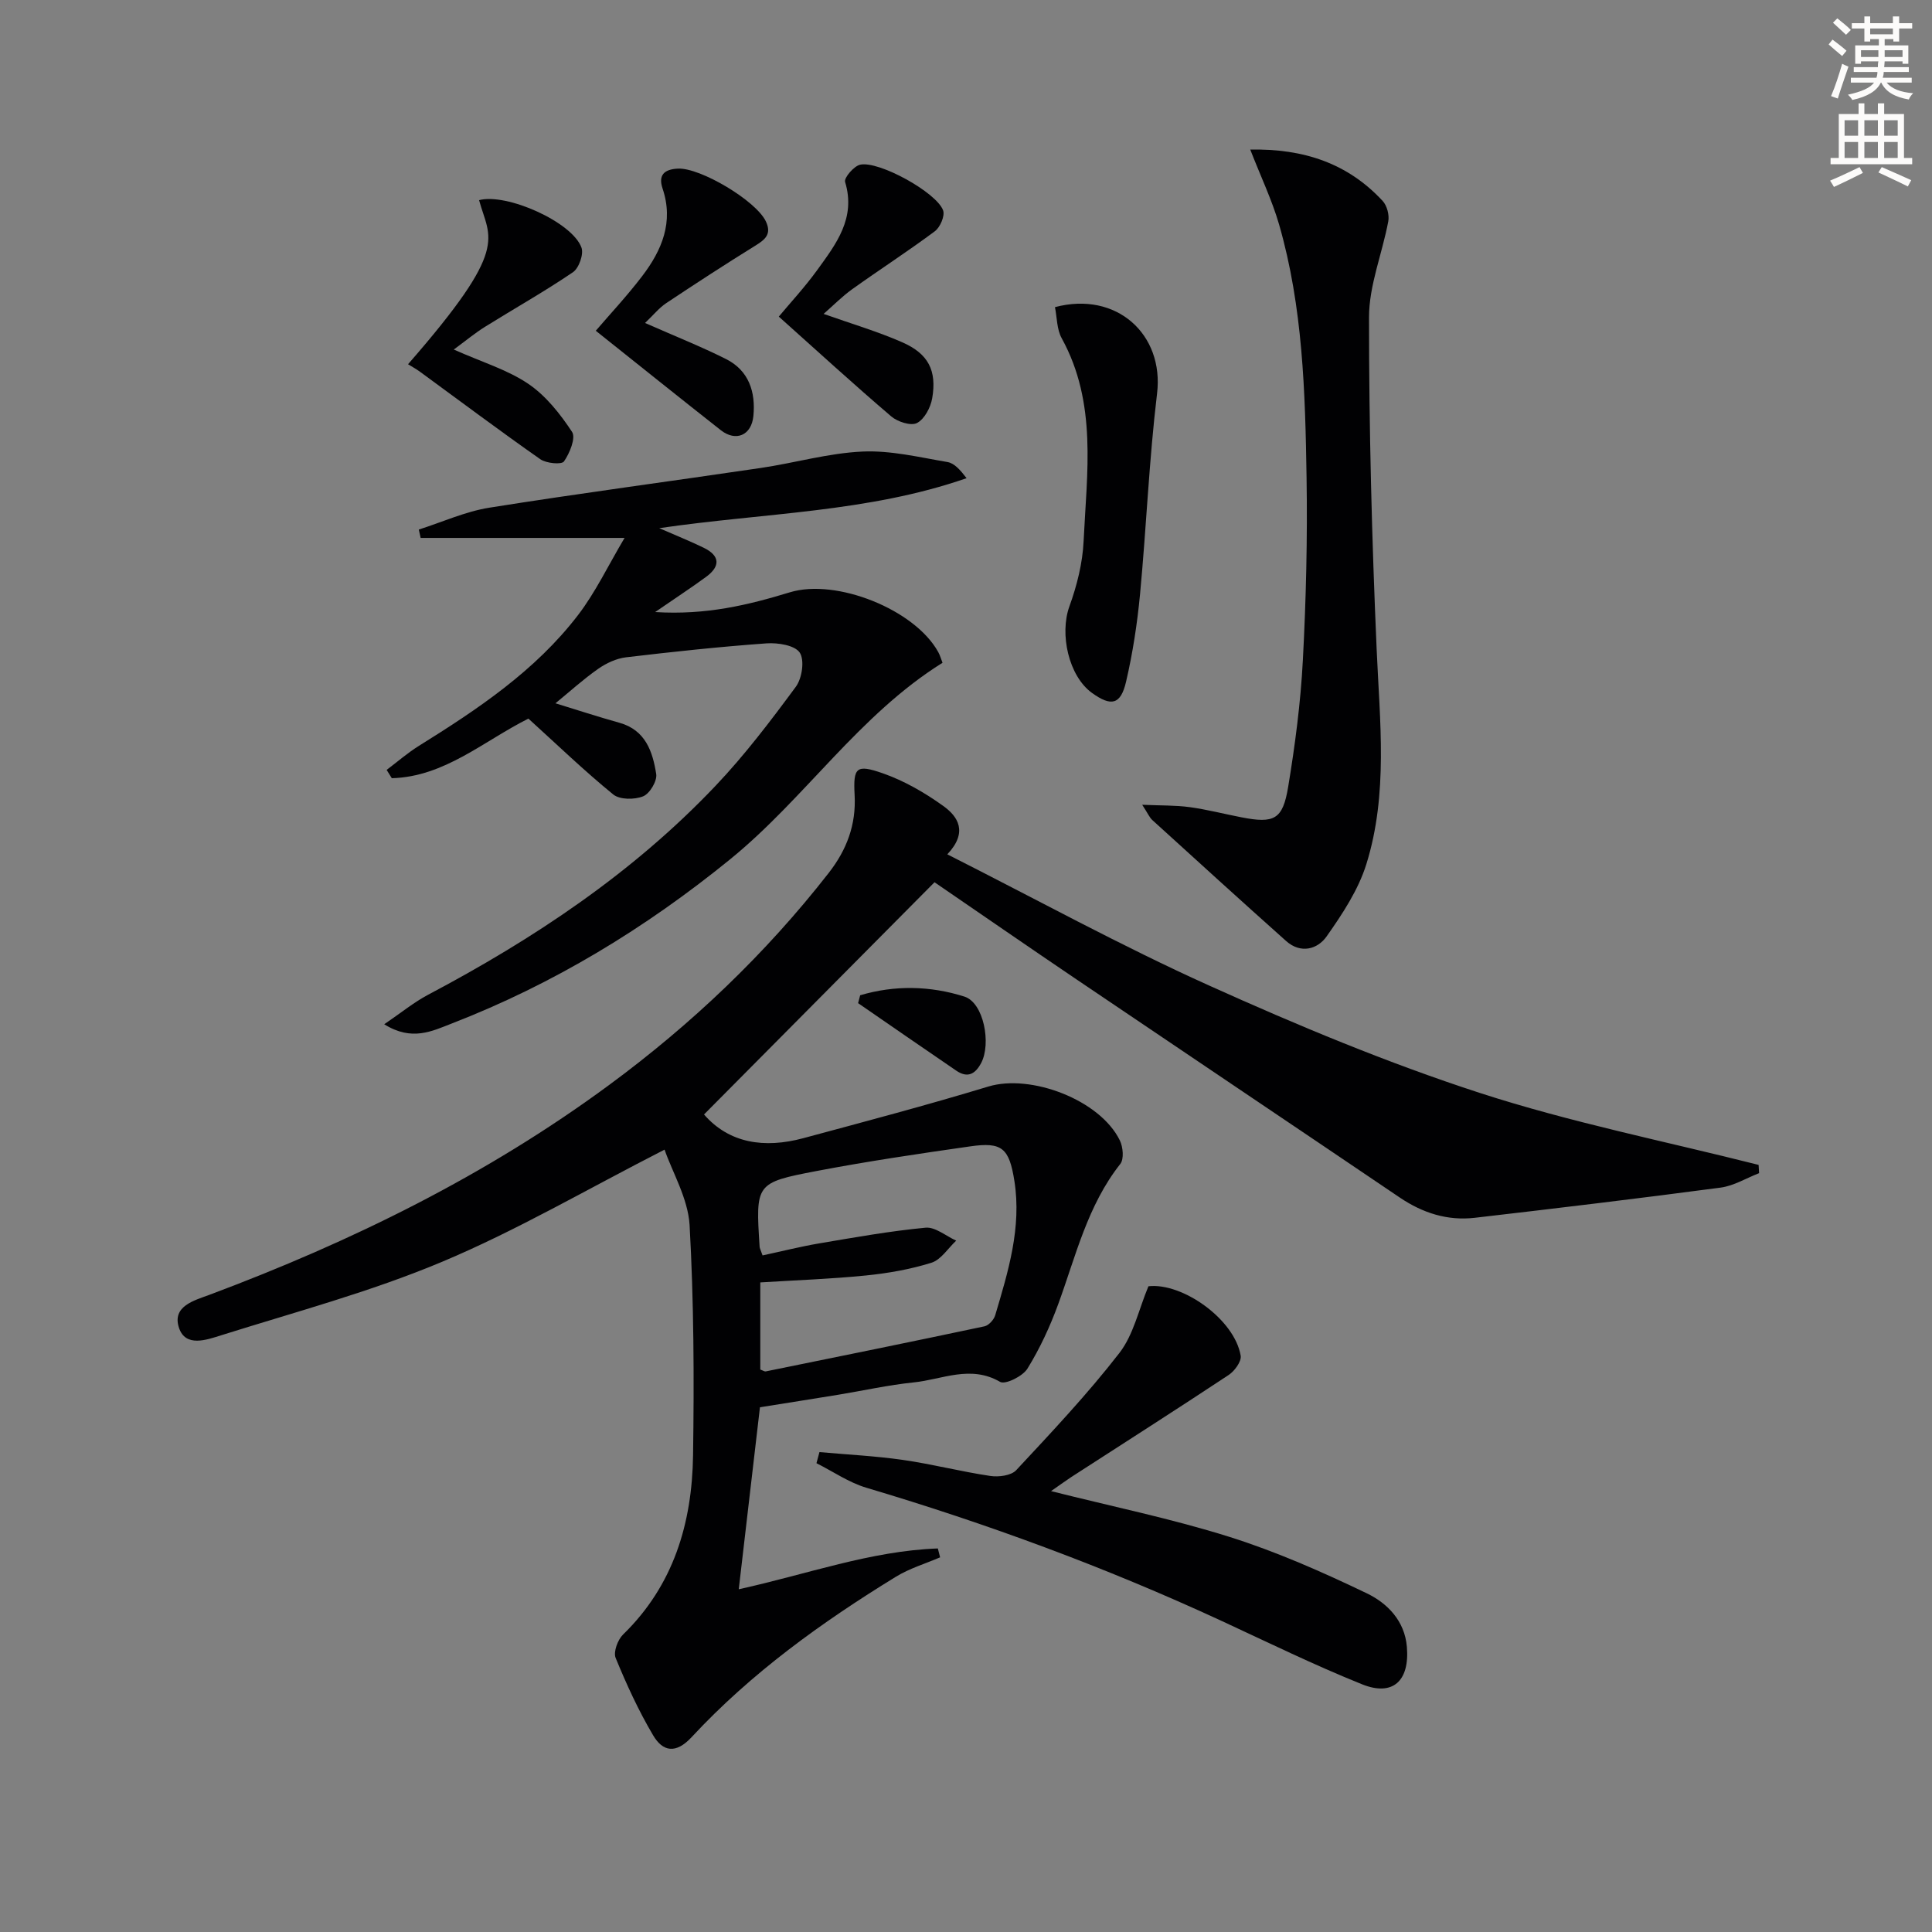 <svg enable-background="new 0 0 400 400" viewBox="0 0 400 400" xmlns="http://www.w3.org/2000/svg"><rect x="0" y="0" width="400" height="400" fill="#808080" stroke="none"/><path d="m378.6 9.2.8-1c.9.7 1.9 1.4 2.9 2.3l-.9 1.1c-1.1-.9-2-1.7-2.8-2.4zm.5 10.7c.9-2.1 1.6-4.3 2.3-6.7.4.2.8.4 1.3.6-.7 2.1-1.5 4.3-2.2 6.6zm.4-15.2.9-.9c1 .8 2 1.6 2.8 2.4l-1 1c-1-.9-1.9-1.8-2.7-2.5zm12.5-1.3h1.2v1.4h2.7v1.1h-2.7v2.7h-1.2v-.5h-1.8v1.3h4.9v3.8h-1.2v-.5h-3.7c0 .4-.1.9-.1 1.2h5.1v1h-5.2c0 .5-.1.9-.2 1.2h6v1h-5.2c1.1 1.3 2.9 2 5.5 2.2-.4.4-.7.8-.9 1.3-2.9-.5-4.8-1.6-5.7-3.5h-.1c-.8 1.7-2.7 2.9-5.9 3.6-.2-.4-.6-.8-.9-1.1 2.8-.6 4.6-1.4 5.4-2.5h-4.8v-1h5.3c.1-.3.2-.7.2-1.2h-4.9v-1h5c0-.4 0-.8.1-1.2h-3.6v.5h-1.2v-3.8h4.9v-1.3h-1.8v.5h-1.2v-2.7h-2.6v-1.1h2.6v-1.4h1.2v1.4h4.7v-1.4zm-6.7 8.4h3.6c0-.4 0-.9 0-1.4h-3.6zm1.9-4.7h4.7v-1.2h-4.7zm6.7 3.3h-3.7v1.4h3.7z" fill="#fcfbfa"/><path d="m384.7 21.4h1.3v2.2h2.8v-2.2h1.3v2.2h4.1v9.1h1.7v1.3h-16.9v-1.3h1.7v-9.1h4.1v-2.2zm.3 13.2.7 1.2c-1.8.9-3.8 1.9-6 2.9-.2-.4-.5-.8-.8-1.3 2.4-1 4.4-2 6.1-2.8zm-3.1-6.5h2.8v-3.2h-2.8zm0 4.6h2.8v-3.3h-2.8zm4.1-4.6h2.8v-3.2h-2.8zm0 4.6h2.8v-3.3h-2.8zm3.6 1.9c2.1.9 4.1 1.8 6.1 2.7l-.7 1.3c-2.2-1.1-4.2-2-6.1-2.9zm3.3-9.7h-2.8v3.2h2.8zm-2.8 7.8h2.8v-3.3h-2.8z" fill="#fcfbfa"/><g fill="#010103"><path d="m137.59 238.02c-16.16 8.26-30.69 16.77-46.08 23.23-14.78 6.21-30.42 10.39-45.76 15.22-2.94.92-7.35 2.54-8.7-1.58-1.47-4.48 3.2-5.65 6.33-6.82 29.4-11 57.35-24.73 82.71-43.42 17.11-12.61 32.38-27.12 45.48-43.91 3.75-4.81 5.7-9.99 5.37-16.14-.31-5.72.33-6.42 5.82-4.5 4.44 1.55 8.7 4.01 12.54 6.77 3 2.15 5.2 5.39.83 10.01 18.41 9.3 35.99 18.96 54.22 27.17 18.3 8.25 36.93 16.02 56 22.22 18.87 6.13 38.47 10.03 57.75 14.91.03.57.06 1.14.1 1.71-2.65 1.03-5.22 2.62-7.95 2.99-16.95 2.25-33.92 4.28-50.9 6.25-5.66.66-10.8-.99-15.54-4.19-22.31-15.1-44.67-30.11-66.98-45.2-10.06-6.8-20.04-13.71-29.35-20.08-16.03 16.14-31.8 32.04-47.72 48.08 5.19 5.97 12.49 7.08 20.55 4.91 12.8-3.45 25.62-6.84 38.3-10.69 8.8-2.67 23.14 2.75 27.24 11.15.67 1.36.89 3.87.09 4.88-6.79 8.6-9.2 19.04-12.84 29-1.69 4.63-3.8 9.19-6.38 13.37-.97 1.58-4.59 3.36-5.66 2.74-6.14-3.56-11.98-.49-17.87.11-5.27.54-10.48 1.71-15.72 2.57-5.23.86-10.46 1.67-16.13 2.58-1.46 12.57-2.91 24.99-4.39 37.68 14.16-3.11 27.32-7.95 41.22-8.45.16.61.31 1.23.47 1.84-3.07 1.32-6.35 2.29-9.16 4.02-15.37 9.43-29.96 19.93-42.29 33.21-3.27 3.52-5.96 3.01-7.96-.37-3.02-5.1-5.52-10.55-7.77-16.04-.5-1.23.43-3.75 1.53-4.83 10.48-10.19 14.29-23.06 14.5-37.07.23-15.92.17-31.87-.72-47.76-.35-5.5-3.54-10.83-5.18-15.57zm20.29 21.9c3.97-.85 7.79-1.82 11.67-2.48 7.34-1.24 14.68-2.56 22.08-3.26 2.01-.19 4.22 1.73 6.34 2.68-1.69 1.58-3.14 3.95-5.13 4.58-4.39 1.37-9.02 2.18-13.62 2.64-7.2.72-14.45.97-21.81 1.43v18.04c.54.19.87.44 1.15.38 15.1-3.07 30.2-6.13 45.27-9.33.88-.19 1.95-1.37 2.22-2.3 2.69-9.06 5.49-18.15 3.97-27.79-1.08-6.82-2.56-8.11-9.12-7.17-10.66 1.52-21.33 3.1-31.91 5.12-12.59 2.41-12.55 2.62-11.72 15.68.01.29.2.59.61 1.78z"/><path d="m79.55 212.06c3.52-2.39 6.14-4.55 9.07-6.1 21.91-11.58 42.38-25.2 59.52-43.26 6.05-6.37 11.41-13.44 16.64-20.53 1.28-1.74 1.83-5.5.8-7.05-1.02-1.53-4.52-2.08-6.86-1.92-9.73.7-19.44 1.74-29.12 2.89-2 .24-4.09 1.22-5.76 2.39-3.09 2.17-5.91 4.73-8.84 7.13 4.41 1.35 8.8 2.79 13.24 4.03 5.42 1.51 6.89 5.99 7.62 10.61.23 1.44-1.34 4.07-2.71 4.62-1.78.72-4.84.72-6.19-.39-6.05-4.93-11.68-10.37-17.56-15.7-9.24 4.62-17.35 12.04-28.28 12.34-.36-.57-.72-1.15-1.07-1.72 2.21-1.66 4.31-3.5 6.65-4.96 12.19-7.59 24.13-15.55 32.98-27.1 3.63-4.74 6.24-10.27 9.63-15.97-15.09 0-28.65 0-42.22 0-.13-.58-.25-1.15-.38-1.73 4.86-1.55 9.62-3.73 14.61-4.53 18.69-2.98 37.45-5.45 56.17-8.22 7.05-1.04 14.01-3.08 21.07-3.4 5.83-.27 11.76 1.18 17.6 2.17 1.44.24 2.67 1.66 3.96 3.34-20.39 7.1-41.83 7.16-63.63 10.35 3.56 1.56 6.44 2.71 9.21 4.06 3.39 1.65 3.47 3.83.51 6.01-3.05 2.24-6.23 4.31-10.57 7.3 10.56.66 19.27-1.46 27.9-4.09 9.62-2.93 25.87 3.57 30.71 12.37.39.7.6 1.5.89 2.22-17.34 10.83-28.47 28.07-43.94 40.66-17.56 14.29-36.63 25.88-57.73 34.05-4 1.55-8.22 3.71-13.92.13z"/><path d="m258.85 30.97c11.04-.22 20.19 2.83 27.42 10.64.89.96 1.4 2.89 1.16 4.2-1.24 6.66-3.99 13.26-3.99 19.88-.01 22.91.58 45.82 1.58 68.71.65 14.96 2.41 29.96-2.13 44.51-1.67 5.35-4.97 10.34-8.24 14.98-1.87 2.65-5.35 3.63-8.37.94-9.29-8.29-18.5-16.67-27.71-25.05-.58-.53-.9-1.34-2.09-3.16 3.86.17 6.89.09 9.84.49 3.6.49 7.15 1.42 10.73 2.11 6.75 1.31 8.53.48 9.65-6.3 1.43-8.66 2.58-17.42 3.04-26.18.67-12.62.97-25.29.77-37.92-.28-17.6-.76-35.26-5.69-52.35-1.46-5.03-3.76-9.83-5.97-15.5z"/><path d="m217.61 308.72c12.66 3.19 24.98 5.71 36.92 9.47 9.74 3.07 19.2 7.25 28.43 11.68 4.24 2.03 7.87 5.67 8.32 11.1.59 7.03-2.89 10.31-9.27 7.75-10-4.02-19.71-8.79-29.51-13.32-23.7-10.94-48.11-19.94-73.13-27.38-3.63-1.08-6.89-3.36-10.33-5.08.21-.77.41-1.53.62-2.3 5.76.52 11.56.8 17.28 1.62 6.06.87 12.03 2.42 18.09 3.32 1.73.26 4.32-.07 5.37-1.2 7.34-7.88 14.76-15.75 21.35-24.25 2.93-3.77 4-8.98 6.02-13.82 7.02-.81 17.83 6.83 19.1 14.37.2 1.19-1.27 3.19-2.5 4-10.8 7.15-21.73 14.12-32.61 21.15-1.32.87-2.59 1.81-4.15 2.89z"/><path d="m218.42 63.59c12.79-3.39 22.6 5.68 21.14 17.86-1.66 13.81-2.22 27.75-3.53 41.61-.58 6.07-1.51 12.15-2.89 18.08-1.11 4.78-3.08 5.19-7.06 2.32-4.84-3.5-6.74-12.21-4.67-17.92 1.56-4.3 2.73-8.96 2.94-13.51.67-14.18 2.84-28.58-4.52-41.97-1.04-1.86-.98-4.32-1.41-6.47z"/><path d="m133.55 66.87c6.23 2.75 11.61 4.88 16.77 7.47 4.74 2.38 6.15 6.85 5.66 11.8-.4 4.02-3.64 5.36-6.74 2.93-8.57-6.74-17.08-13.57-25.89-20.59 2.83-3.31 6.44-7.16 9.62-11.33 4.06-5.33 6.55-11.18 4.21-18.11-.93-2.77.3-3.98 3.15-4.13 4.63-.25 16.2 6.64 18.23 10.92 1.28 2.69-.2 3.81-2.26 5.08-6.21 3.85-12.33 7.83-18.41 11.88-1.44.97-2.58 2.4-4.34 4.08z"/><path d="m170.52 64.99c5.81 2.06 11.2 3.64 16.29 5.88 5.4 2.37 7.18 5.85 6.19 11.6-.33 1.9-1.6 4.31-3.15 5.11-1.25.65-4.02-.25-5.33-1.37-7.79-6.65-15.35-13.57-23.28-20.66 2.35-2.82 5.39-6.09 7.98-9.67 3.88-5.37 8.03-10.7 5.75-18.21-.26-.85 1.81-3.28 3.11-3.57 3.84-.87 15.84 5.74 17.18 9.46.41 1.13-.61 3.49-1.7 4.31-5.59 4.17-11.47 7.96-17.14 12.02-2.09 1.5-3.92 3.37-5.9 5.1z"/><path d="m93.95 72.37c5.86 2.61 11.09 4.17 15.4 7.08 3.65 2.46 6.63 6.24 9.09 9.97.81 1.23-.49 4.42-1.68 6.12-.49.69-3.65.4-4.89-.46-8.41-5.89-16.62-12.05-24.91-18.11-.81-.59-1.69-1.07-2.48-1.56 21.25-24.34 16.9-25.85 14.71-33.97 5.66-1.52 19.27 4.5 21.2 9.83.49 1.36-.53 4.26-1.78 5.1-5.9 4.01-12.15 7.52-18.21 11.3-2.05 1.28-3.94 2.85-6.45 4.7z"/><path d="m178.09 206.06c7.15-2.13 14.52-1.97 21.57.27 4.03 1.27 5.59 9.76 3.48 13.75-1.26 2.38-2.87 3.14-5.15 1.59-6.8-4.63-13.56-9.32-20.33-13.98.14-.55.29-1.09.43-1.63z"/></g></svg>